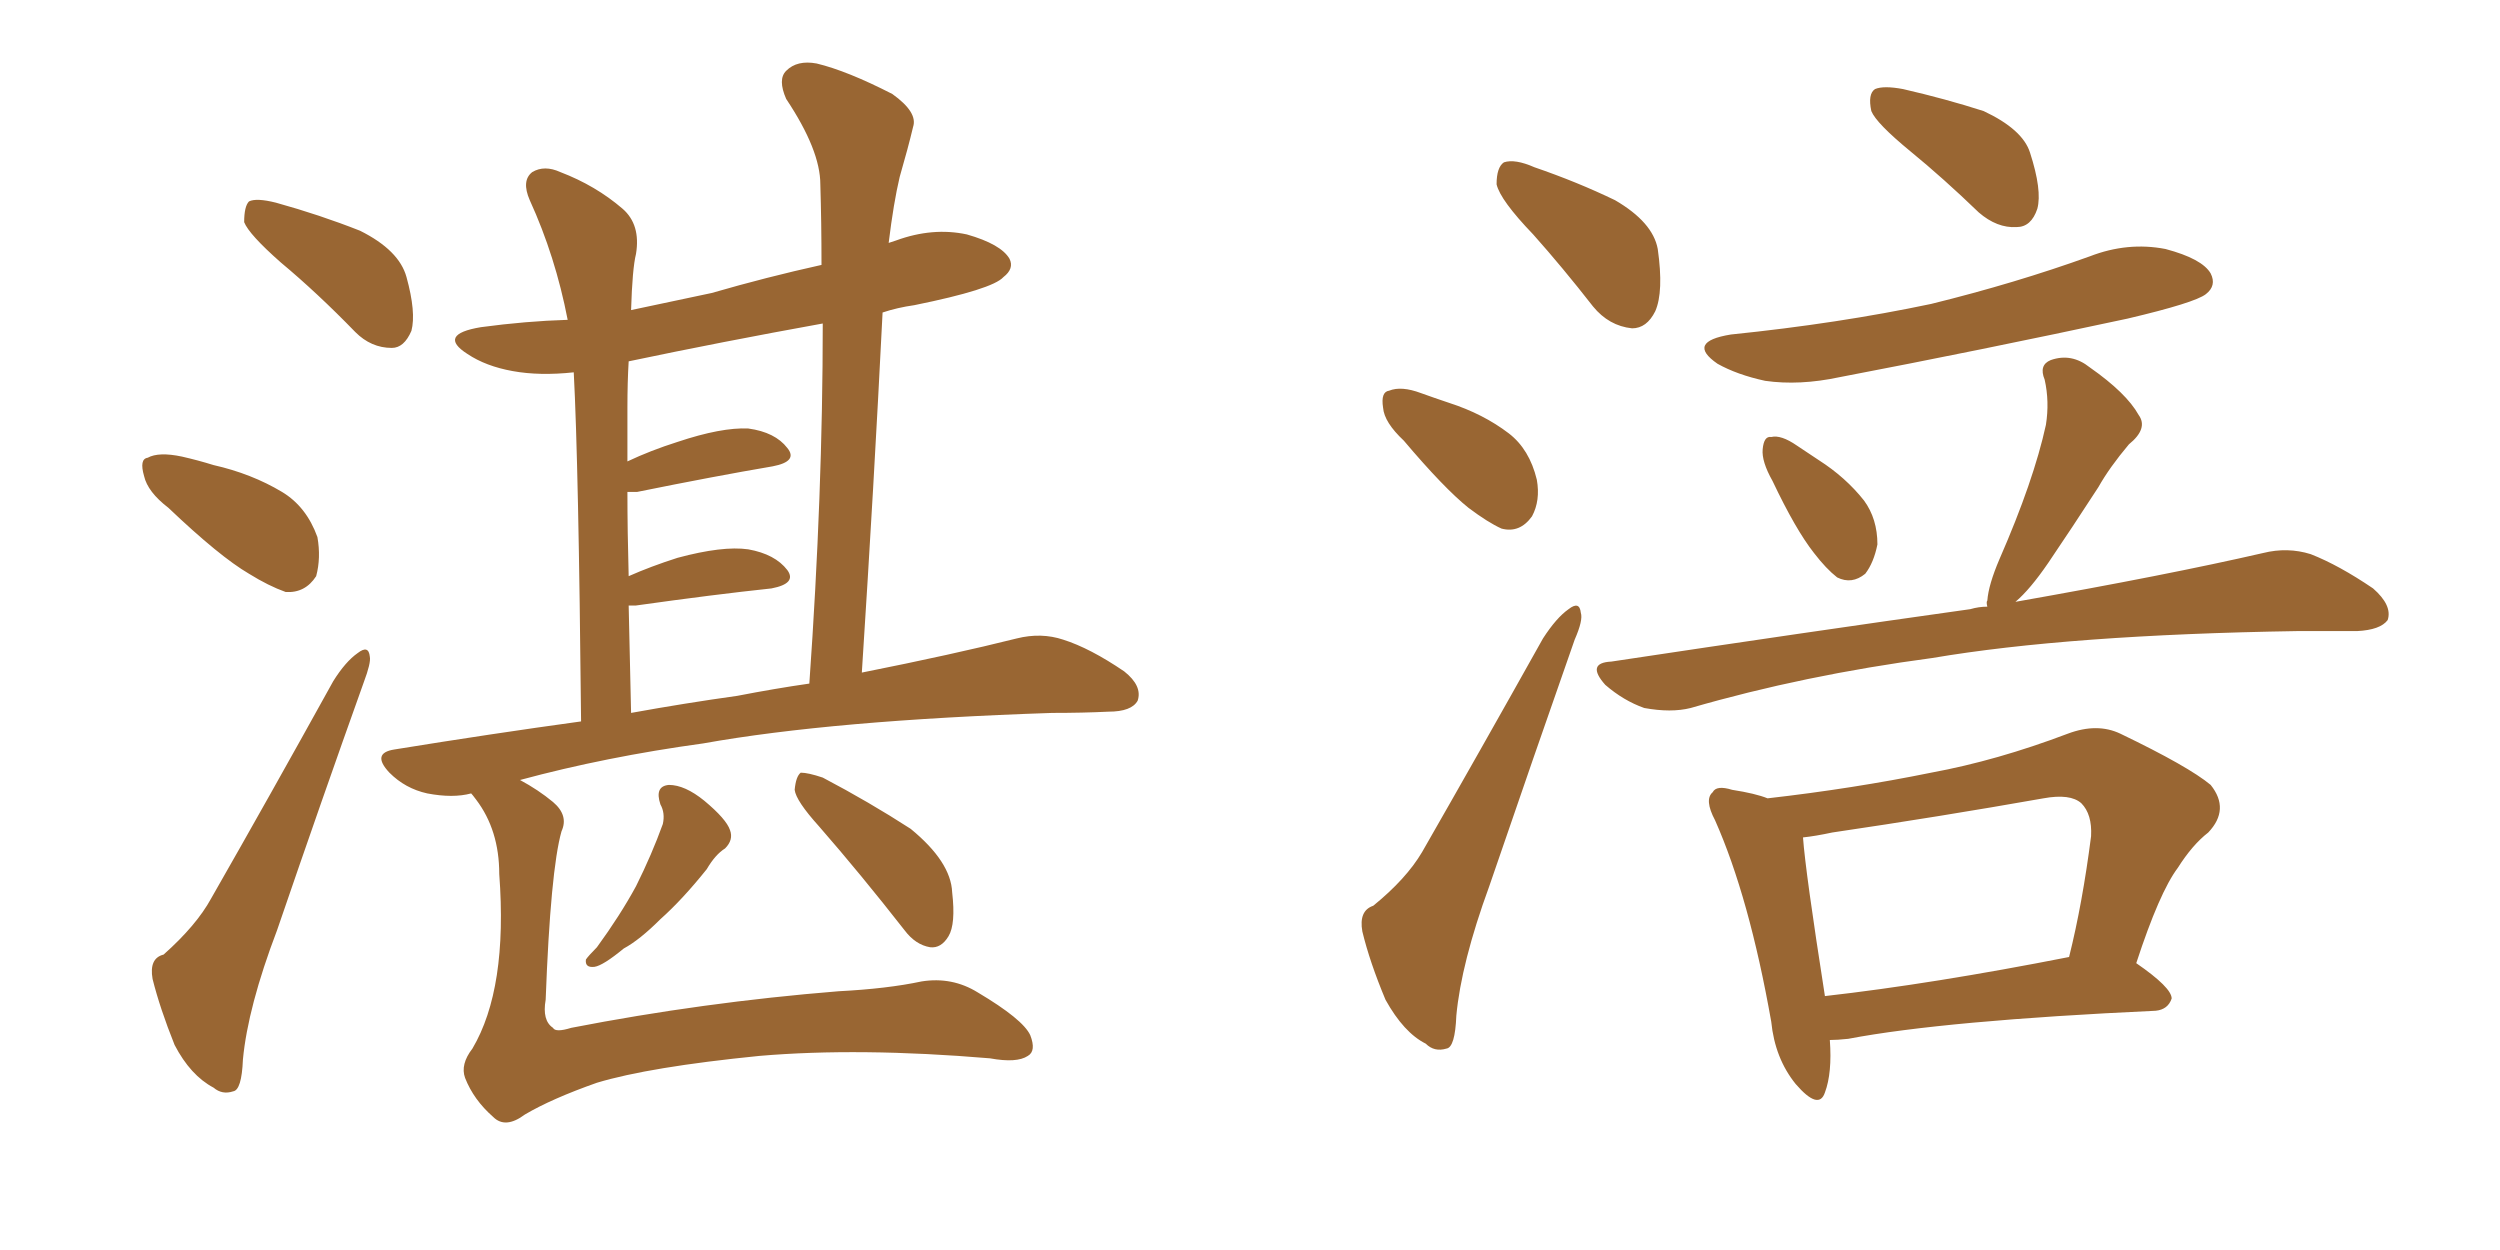 <svg xmlns="http://www.w3.org/2000/svg" xmlns:xlink="http://www.w3.org/1999/xlink" width="300" height="150"><path fill="#996633" padding="10" d="M33.69 31.49L33.69 31.49Q29.88 28.13 29.30 26.66L29.30 26.66Q29.30 24.76 29.88 24.17L29.88 24.17Q30.76 23.73 33.11 24.32L33.11 24.32Q38.38 25.78 43.21 27.69L43.21 27.69Q47.90 30.03 48.78 33.25L48.78 33.25Q49.95 37.50 49.37 39.70L49.37 39.70Q48.49 41.75 47.02 41.75L47.02 41.75Q44.53 41.75 42.63 39.84L42.63 39.84Q38.09 35.16 33.69 31.49ZM20.21 60.94L20.21 60.94Q17.72 59.03 17.29 57.13L17.29 57.13Q16.70 55.08 17.72 54.93L17.72 54.93Q19.04 54.20 21.83 54.79L21.83 54.79Q23.73 55.22 25.63 55.81L25.63 55.81Q30.18 56.84 33.84 59.03L33.84 59.03Q36.77 60.79 38.09 64.45L38.09 64.45Q38.53 66.94 37.94 69.14L37.94 69.14Q36.62 71.19 34.28 71.04L34.28 71.04Q32.23 70.31 29.88 68.85L29.88 68.85Q26.37 66.80 20.21 60.94ZM19.63 114.55L19.63 114.55Q23.58 111.04 25.34 107.81L25.34 107.81Q32.37 95.51 39.99 81.74L39.99 81.74Q41.46 79.39 42.92 78.37L42.92 78.37Q44.24 77.34 44.38 78.81L44.38 78.81Q44.53 79.54 43.65 81.88L43.65 81.88Q38.67 95.80 33.25 111.62L33.25 111.62Q29.74 120.85 29.15 127.15L29.15 127.15Q29.00 130.81 27.98 130.96L27.98 130.96Q26.66 131.40 25.63 130.52L25.63 130.52Q22.85 129.05 20.95 125.39L20.95 125.39Q19.19 121.00 18.31 117.48L18.31 117.48Q17.87 114.99 19.63 114.55ZM56.54 95.21L56.54 95.21Q54.35 95.80 51.27 95.21L51.27 95.21Q48.63 94.63 46.73 92.72L46.73 92.72Q44.53 90.38 47.31 89.94L47.31 89.94Q59.03 88.04 69.73 86.57L69.73 86.57Q69.43 55.66 68.85 44.68L68.85 44.68Q64.75 45.12 61.52 44.53L61.52 44.53Q58.30 43.95 56.10 42.48L56.10 42.48Q52.44 40.14 57.71 39.26L57.71 39.26Q63.13 38.53 68.12 38.38L68.12 38.38Q66.65 30.76 63.57 24.02L63.57 24.02Q62.55 21.68 63.87 20.65L63.87 20.65Q65.33 19.78 67.24 20.65L67.24 20.65Q71.48 22.27 74.71 25.05L74.71 25.05Q76.90 26.95 76.32 30.47L76.32 30.47Q75.88 32.23 75.73 37.21L75.73 37.21Q80.57 36.18 85.40 35.16L85.40 35.16Q91.99 33.25 98.58 31.79L98.58 31.79Q98.58 26.66 98.44 22.12L98.44 22.12Q98.44 18.02 94.34 11.87L94.34 11.87Q93.31 9.52 94.34 8.50L94.34 8.50Q95.65 7.18 98.00 7.62L98.00 7.62Q101.66 8.50 107.08 11.28L107.08 11.28Q110.16 13.48 109.57 15.23L109.57 15.23Q108.98 17.72 107.96 21.24L107.96 21.24Q107.23 24.32 106.64 29.15L106.64 29.15Q107.08 29.00 107.52 28.86L107.52 28.86Q111.91 27.25 116.02 28.13L116.02 28.13Q120.12 29.30 121.14 31.05L121.14 31.05Q121.73 32.23 120.41 33.25L120.41 33.25Q119.09 34.72 109.72 36.62L109.72 36.62Q107.67 36.91 105.91 37.50L105.91 37.50Q104.88 58.15 103.42 80.71L103.42 80.71Q114.40 78.52 122.02 76.61L122.02 76.61Q124.95 75.88 127.59 76.76L127.59 76.76Q130.81 77.78 134.91 80.57L134.91 80.57Q137.11 82.32 136.52 84.08L136.52 84.08Q135.79 85.40 133.01 85.40L133.01 85.40Q129.93 85.55 126.27 85.55L126.27 85.55Q99.90 86.43 84.38 89.21L84.38 89.21Q72.66 90.82 62.40 93.60L62.40 93.60Q64.60 94.78 66.36 96.24L66.36 96.24Q68.26 97.85 67.38 99.76L67.38 99.76Q66.06 104.44 65.48 119.97L65.48 119.97Q65.04 122.46 66.36 123.34L66.36 123.34Q66.65 123.93 68.55 123.34L68.55 123.34Q84.38 120.26 100.63 118.95L100.63 118.95Q106.49 118.65 110.60 117.77L110.60 117.77Q114.26 117.19 117.33 119.09L117.33 119.09Q122.75 122.31 123.63 124.22L123.63 124.22Q124.37 126.12 123.34 126.71L123.34 126.71Q122.02 127.59 118.80 127.00L118.80 127.00Q103.13 125.68 91.11 126.71L91.11 126.71Q77.93 128.03 71.63 129.93L71.63 129.93Q66.21 131.84 62.99 133.74L62.99 133.74Q60.64 135.50 59.18 134.03L59.18 134.03Q56.84 131.98 55.81 129.35L55.81 129.35Q55.22 127.73 56.69 125.83L56.69 125.83Q60.94 118.65 59.91 104.88L59.91 104.88Q59.91 99.61 57.13 95.95L57.13 95.95Q56.69 95.36 56.54 95.21ZM88.48 83.50L88.48 83.50Q93.02 82.62 97.12 82.03L97.12 82.03Q98.73 59.18 98.73 38.82L98.73 38.82Q86.57 41.02 75.44 43.36L75.44 43.36Q75.29 45.85 75.29 48.93L75.29 48.93Q75.29 51.86 75.29 55.37L75.29 55.37Q78.08 54.05 81.30 53.03L81.30 53.03Q86.57 51.27 89.79 51.42L89.79 51.42Q93.02 51.86 94.48 53.76L94.48 53.76Q95.80 55.37 92.72 55.96L92.72 55.96Q85.84 57.13 76.46 59.03L76.46 59.03Q75.73 59.03 75.29 59.03L75.29 59.03Q75.29 63.72 75.44 69.14L75.44 69.14Q78.08 67.97 81.30 66.94L81.30 66.94Q86.72 65.48 89.79 65.92L89.79 65.92Q93.02 66.50 94.48 68.41L94.48 68.41Q95.65 70.02 92.58 70.61L92.58 70.61Q85.69 71.34 76.32 72.66L76.32 72.66Q75.59 72.66 75.44 72.66L75.44 72.66Q75.59 78.81 75.73 85.55L75.73 85.55Q82.18 84.38 88.48 83.50ZM79.25 96.53L79.25 96.53Q78.52 94.34 80.27 94.19L80.27 94.19Q82.18 94.19 84.52 96.09L84.52 96.09Q87.16 98.29 87.60 99.61L87.60 99.61Q88.04 100.78 87.01 101.81L87.01 101.81Q85.84 102.54 84.81 104.30L84.81 104.30Q81.88 107.96 79.25 110.30L79.25 110.30Q76.76 112.79 74.85 113.82L74.85 113.82Q72.36 115.87 71.34 116.02L71.34 116.02Q70.17 116.16 70.31 115.14L70.31 115.14Q70.61 114.70 71.63 113.67L71.63 113.67Q74.41 109.86 76.32 106.35L76.32 106.35Q78.22 102.54 79.54 98.88L79.54 98.88Q79.83 97.56 79.25 96.53ZM98.29 99.17L98.29 99.17L98.29 99.17Q95.51 96.09 95.36 94.78L95.36 94.78Q95.51 93.16 96.09 92.72L96.09 92.72Q96.97 92.72 98.73 93.31L98.73 93.31Q104.30 96.24 109.28 99.46L109.28 99.46Q114.11 103.42 114.26 107.08L114.26 107.08Q114.70 110.89 113.82 112.35L113.82 112.35Q112.94 113.82 111.62 113.67L111.62 113.67Q109.86 113.38 108.54 111.62L108.54 111.62Q103.27 104.88 98.29 99.17ZM183.98 28.13L183.98 28.13Q180.03 24.02 179.59 22.12L179.59 22.12Q179.59 20.07 180.47 19.48L180.47 19.48Q181.79 19.04 184.13 20.07L184.13 20.07Q189.26 21.83 193.80 24.02L193.80 24.02Q198.34 26.66 198.93 29.88L198.93 29.88Q199.66 35.01 198.63 37.35L198.63 37.35Q197.61 39.40 195.85 39.40L195.85 39.40Q193.07 39.11 191.16 36.77L191.16 36.77Q187.50 32.08 183.98 28.13ZM168.46 52.88L168.46 52.88Q166.11 50.68 165.97 48.93L165.97 48.93Q165.67 47.02 166.70 46.88L166.70 46.88Q168.16 46.29 170.51 47.17L170.51 47.17Q172.12 47.75 173.88 48.34L173.88 48.34Q177.98 49.66 181.05 52.00L181.05 52.00Q183.54 53.91 184.42 57.57L184.42 57.57Q184.86 60.06 183.84 61.96L183.84 61.96Q182.37 64.01 180.18 63.43L180.18 63.43Q178.56 62.70 176.22 60.94L176.22 60.94Q173.29 58.59 168.46 52.88ZM164.79 108.69L164.79 108.69Q168.75 105.47 170.65 102.25L170.65 102.25Q177.54 90.23 185.16 76.61L185.16 76.61Q186.77 74.12 188.23 73.10L188.23 73.10Q189.55 72.07 189.70 73.54L189.70 73.54Q189.99 74.41 188.96 76.76L188.96 76.76Q184.13 90.53 178.71 106.35L178.71 106.35Q175.34 115.58 174.76 121.88L174.76 121.88Q174.61 125.68 173.58 125.83L173.58 125.83Q172.12 126.27 171.09 125.24L171.09 125.24Q168.46 123.93 166.26 119.97L166.26 119.97Q164.36 115.43 163.48 111.77L163.48 111.77Q163.04 109.28 164.79 108.69ZM229.25 18.16L229.25 18.16Q225.15 14.79 224.56 13.33L224.56 13.33Q224.12 11.28 225 10.69L225 10.69Q226.03 10.25 228.37 10.69L228.37 10.69Q233.50 11.87 238.04 13.33L238.04 13.33Q242.72 15.53 243.60 18.31L243.60 18.31Q245.07 22.85 244.48 25.05L244.48 25.05Q243.75 27.25 241.99 27.25L241.99 27.25Q239.65 27.39 237.45 25.49L237.45 25.49Q233.20 21.39 229.25 18.16ZM207.71 40.14L207.71 40.14Q220.61 38.82 231.74 36.47L231.74 36.47Q241.85 33.98 250.78 30.76L250.78 30.76Q255.32 29.00 259.86 29.88L259.86 29.88Q264.26 31.05 265.28 32.81L265.28 32.81Q266.02 34.28 264.70 35.30L264.70 35.30Q263.38 36.33 255.32 38.23L255.32 38.23Q237.60 42.04 220.75 45.26L220.75 45.26Q215.92 46.29 211.82 45.70L211.82 45.70Q208.45 44.97 206.10 43.65L206.10 43.65Q202.29 41.02 207.71 40.14ZM212.70 57.71L212.70 57.71Q211.38 55.37 211.52 53.91L211.52 53.91Q211.67 52.29 212.55 52.44L212.55 52.44Q213.72 52.15 215.63 53.47L215.63 53.47Q216.94 54.35 218.26 55.22L218.26 55.22Q221.48 57.28 223.68 60.06L223.68 60.06Q225.29 62.26 225.29 65.33L225.29 65.33Q224.85 67.53 223.83 68.85L223.83 68.85Q222.22 70.17 220.46 69.29L220.46 69.29Q219.14 68.26 217.68 66.36L217.68 66.36Q215.48 63.57 212.70 57.71ZM238.48 72.80L238.48 72.80Q238.33 72.22 238.48 72.07L238.48 72.07Q238.62 70.17 239.94 67.09L239.94 67.09Q244.04 57.71 245.51 50.98L245.51 50.98Q245.95 48.19 245.36 45.56L245.36 45.56Q244.63 43.80 246.09 43.21L246.09 43.21Q248.58 42.33 250.78 44.09L250.78 44.09Q255.18 47.17 256.64 49.80L256.64 49.80Q257.81 51.42 255.47 53.32L255.47 53.32Q253.13 56.10 251.81 58.45L251.81 58.45Q248.58 63.43 245.80 67.53L245.80 67.53Q243.60 70.75 241.85 72.22L241.85 72.22Q260.16 68.99 271.58 66.36L271.58 66.36Q274.51 65.63 277.29 66.50L277.29 66.50Q280.66 67.82 284.77 70.61L284.77 70.61Q287.11 72.66 286.52 74.41L286.52 74.41Q285.64 75.59 282.86 75.73L282.86 75.73Q279.35 75.73 275.68 75.73L275.68 75.73Q248.29 76.17 231.88 78.96L231.88 78.96Q216.50 81.01 202.88 84.96L202.88 84.96Q200.54 85.55 197.31 84.96L197.31 84.96Q194.82 84.08 192.63 82.18L192.63 82.18Q190.28 79.54 193.36 79.39L193.36 79.39Q216.65 75.88 236.43 73.10L236.43 73.10Q237.45 72.80 238.48 72.80ZM219.58 124.80L219.58 124.80Q219.87 128.76 218.99 131.10L218.99 131.10Q218.26 133.30 215.48 130.08L215.48 130.08Q212.99 127.00 212.55 122.61L212.55 122.61Q209.91 107.67 205.81 98.44L205.81 98.44Q204.49 95.95 205.52 95.07L205.52 95.07Q205.96 94.19 207.86 94.78L207.86 94.78Q210.64 95.21 212.11 95.80L212.11 95.80Q222.36 94.63 231.74 92.72L231.74 92.72Q239.65 91.26 248.14 88.04L248.14 88.04Q251.66 86.72 254.44 88.04L254.44 88.04Q262.65 91.99 265.28 94.19L265.28 94.19Q267.63 97.12 264.99 99.90L264.99 99.90Q263.09 101.37 261.33 104.15L261.33 104.15Q259.13 107.08 256.35 115.58L256.35 115.58Q260.60 118.51 260.60 119.82L260.60 119.82Q260.16 121.14 258.69 121.29L258.69 121.29Q233.35 122.46 221.78 124.66L221.78 124.66Q220.46 124.80 219.58 124.80ZM218.99 119.53L218.99 119.53L218.99 119.53Q231.88 118.07 248.29 114.84L248.29 114.84Q249.90 108.40 250.93 100.34L250.93 100.34Q251.07 97.71 249.76 96.39L249.76 96.39Q248.44 95.21 245.21 95.80L245.21 95.80Q232.76 98.00 219.87 99.90L219.87 99.90Q217.82 100.34 216.36 100.49L216.36 100.49Q216.65 104.59 218.99 119.53Z"/></svg>